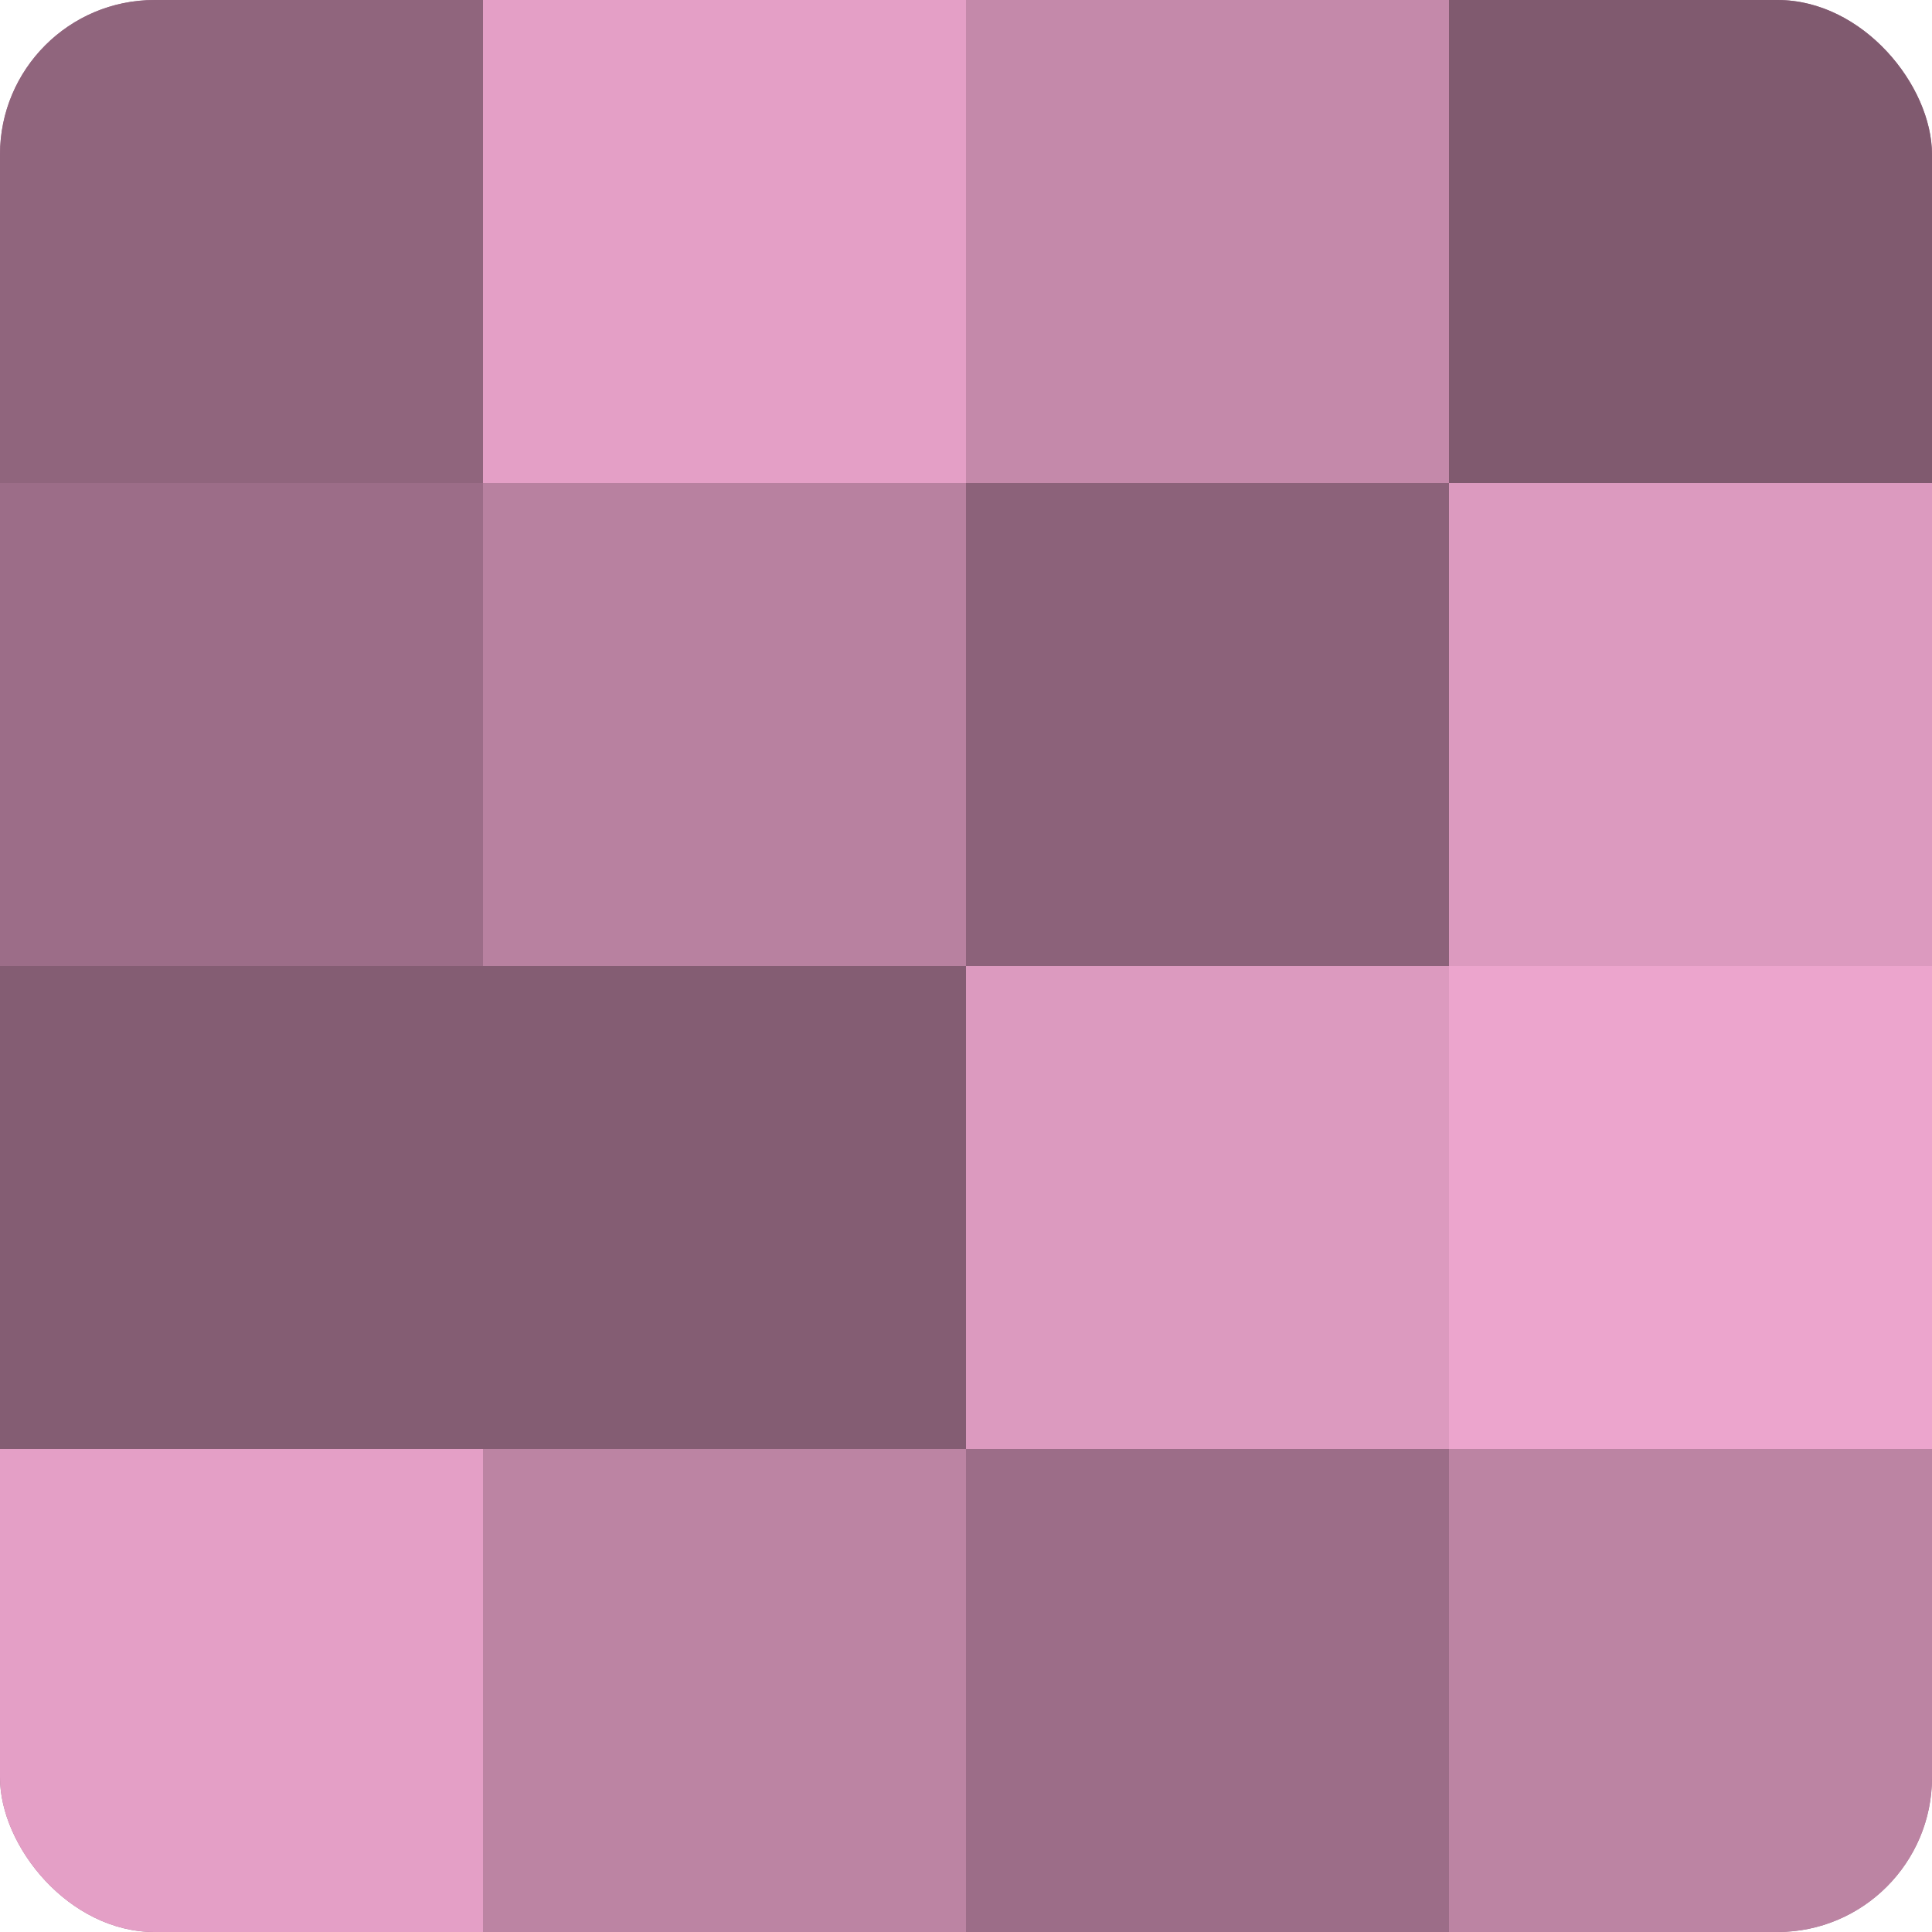 <?xml version="1.0" encoding="UTF-8"?>
<svg xmlns="http://www.w3.org/2000/svg" width="60" height="60" viewBox="0 0 100 100" preserveAspectRatio="xMidYMid meet"><defs><clipPath id="c" width="100" height="100"><rect width="100" height="100" rx="8" ry="8"/></clipPath></defs><g clip-path="url(#c)"><rect width="100" height="100" fill="#a0708b"/><rect width="25" height="25" fill="#90657d"/><rect y="25" width="25" height="25" fill="#9c6d88"/><rect y="50" width="25" height="25" fill="#845d73"/><rect y="75" width="25" height="25" fill="#e49fc6"/><rect x="25" width="25" height="25" fill="#e49fc6"/><rect x="25" y="25" width="25" height="25" fill="#b881a0"/><rect x="25" y="50" width="25" height="25" fill="#845d73"/><rect x="25" y="75" width="25" height="25" fill="#bc84a3"/><rect x="50" width="25" height="25" fill="#c489aa"/><rect x="50" y="25" width="25" height="25" fill="#8c627a"/><rect x="50" y="50" width="25" height="25" fill="#dc9abf"/><rect x="50" y="75" width="25" height="25" fill="#9c6d88"/><rect x="75" width="25" height="25" fill="#805a6f"/><rect x="75" y="25" width="25" height="25" fill="#dc9abf"/><rect x="75" y="50" width="25" height="25" fill="#eca5cd"/><rect x="75" y="75" width="25" height="25" fill="#bc84a3"/></g></svg>
